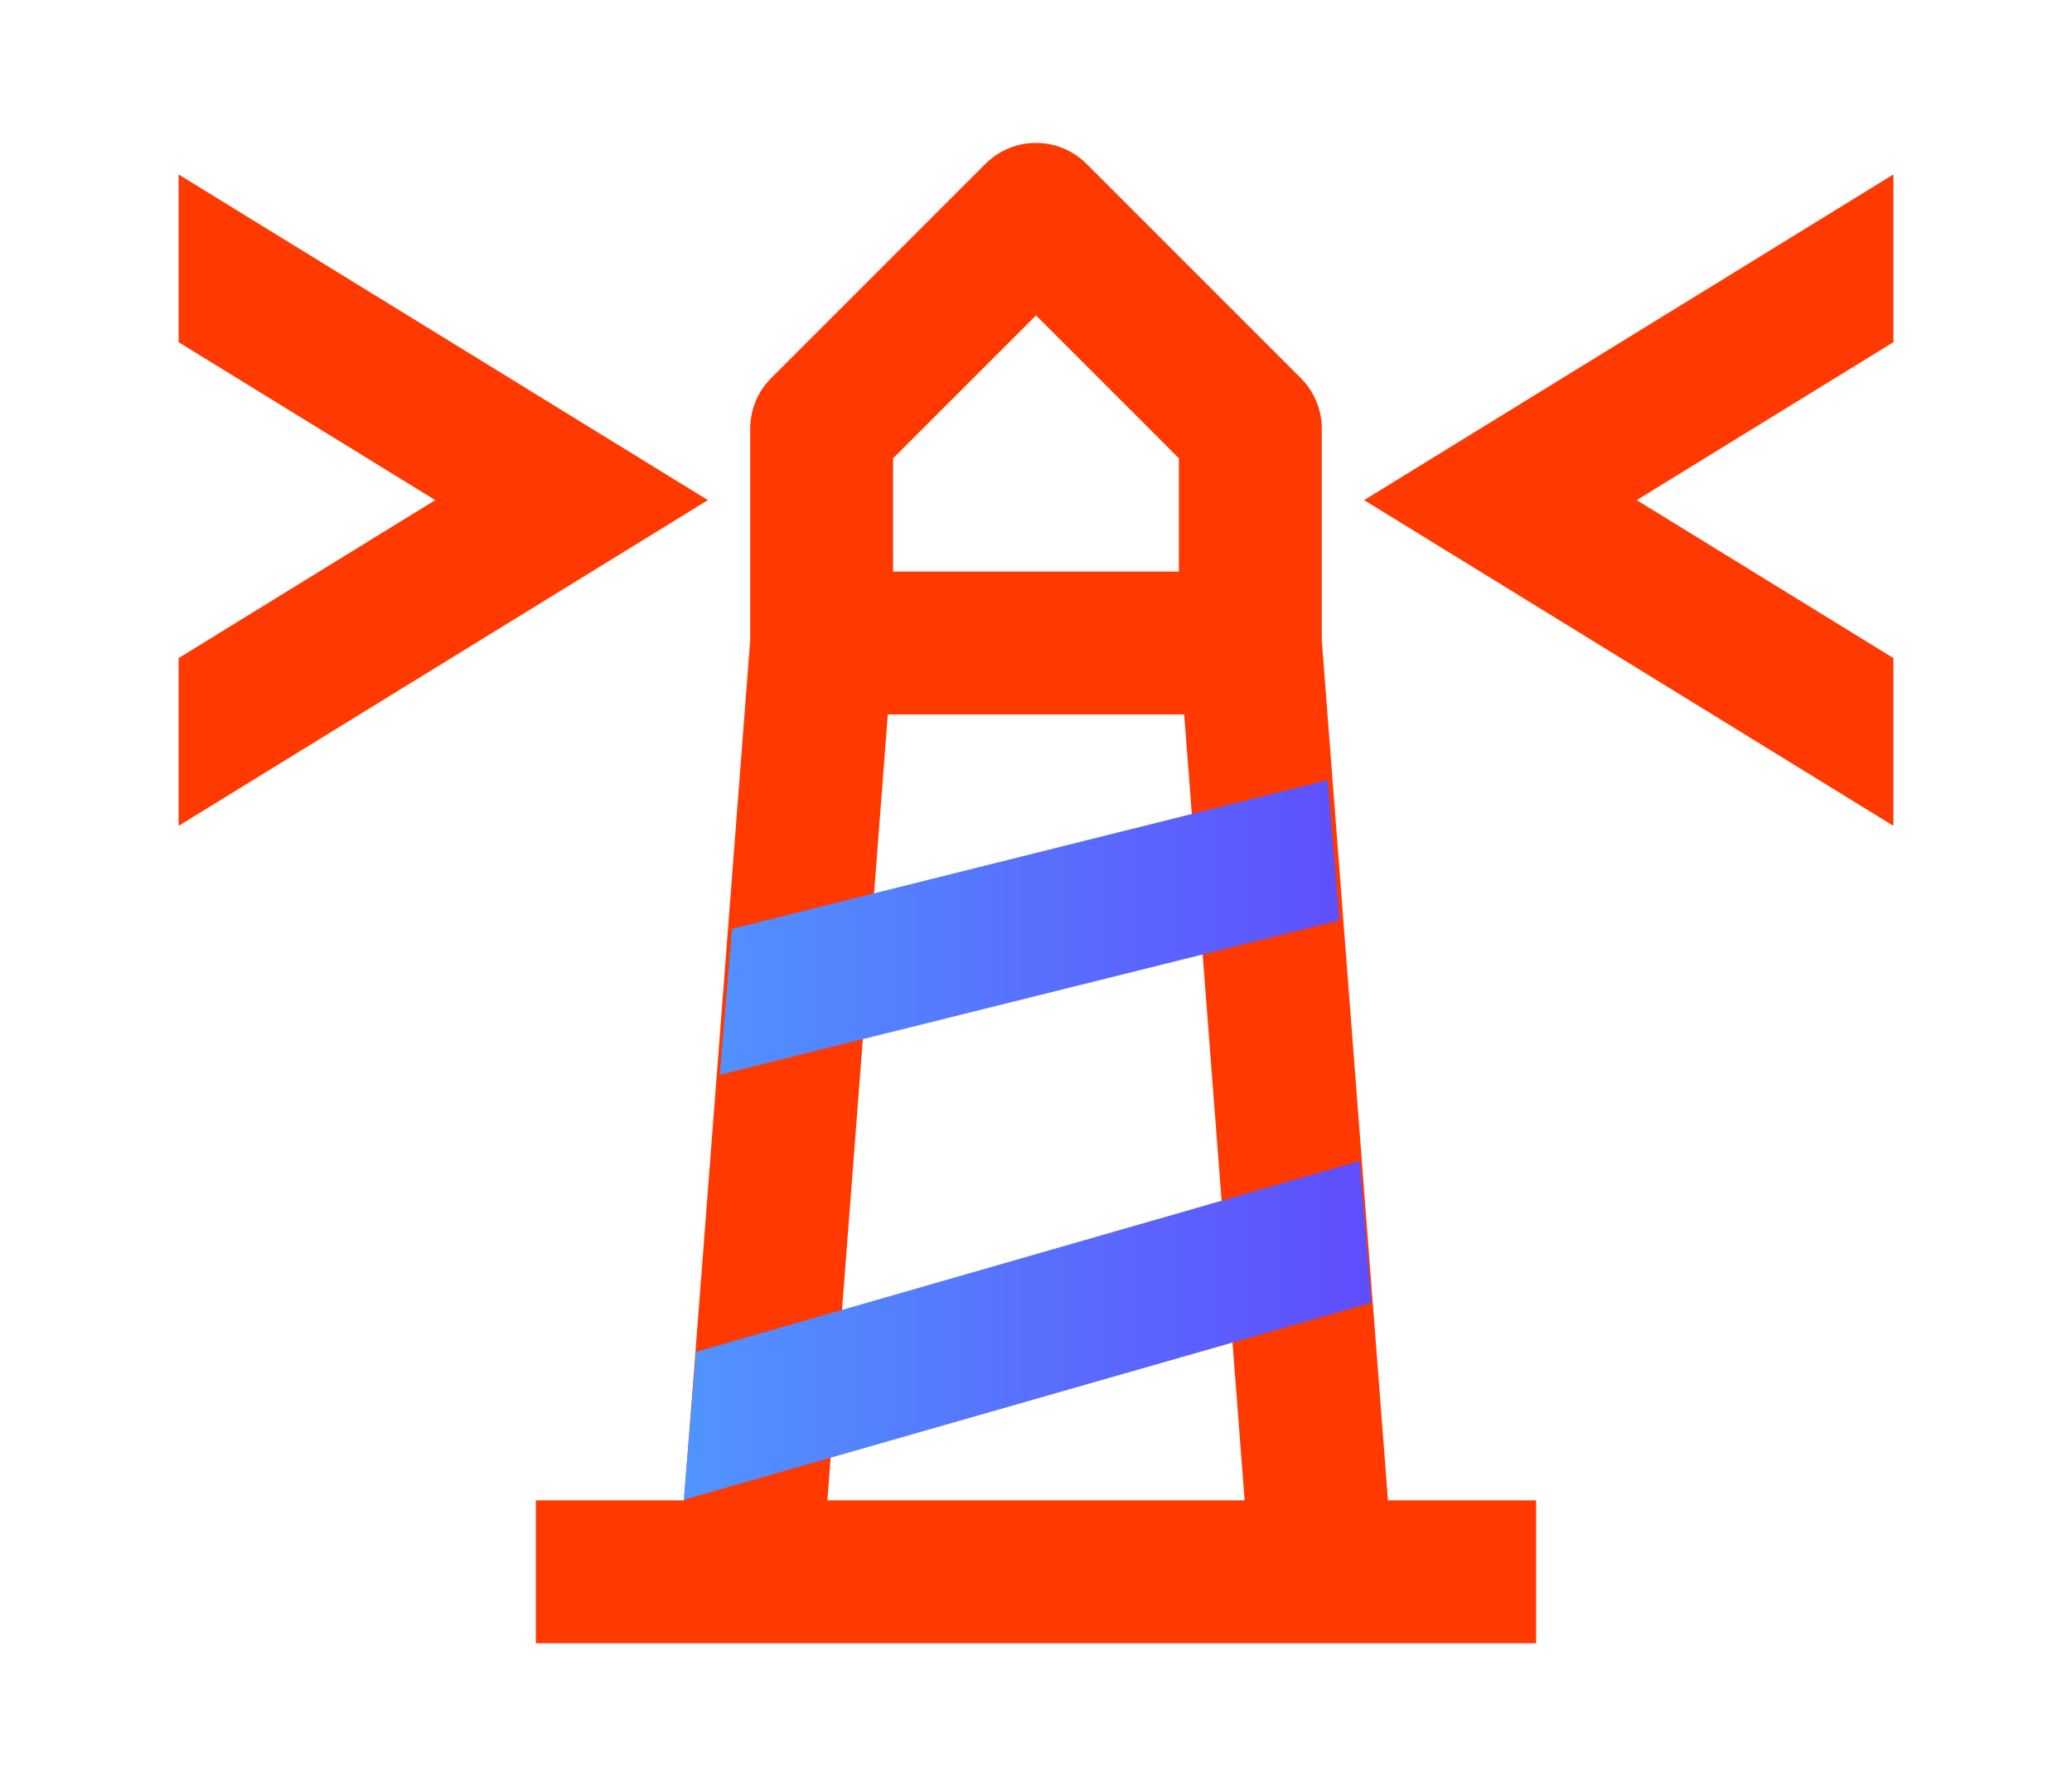 <svg fill="none" height="25" viewBox="0 0 29 25" width="29" xmlns="http://www.w3.org/2000/svg" xmlns:xlink="http://www.w3.org/1999/xlink"><linearGradient id="a" gradientUnits="userSpaceOnUse" x1="19.092" x2="9.5" y1="18.626" y2="18.626"><stop offset="0" stop-color="#5f4efc"/><stop offset="1" stop-color="#5095ff"/></linearGradient><g clip-rule="evenodd" fill-rule="evenodd"><path d="m11.58 21.0.846-11h4.148l.846 11zm.92-14.585 2-2 2 2v1.585h-4zm6 2.547v-2.962c0-.265-.106-.52-.293-.707l-3-3c-.391-.39-1.023-.39-1.414 0l-3 3c-.188.187-.293.442-.293.707v2.962l-.926 12.038h-2.074v2h14v-2h-2.074zm8-6.52-7.408 4.558 7.408 4.559v-2.348l-3.592-2.211 3.592-2.21zm-24 2.348v-2.348l7.408 4.558-7.408 4.559v-2.348l3.592-2.211z" fill="#ff3900"/><path d="m18.582 10.918-8.336 2.082-.172 2.043 8.672-2.16zm.449 5.332-9.289 2.672-.172 2.07 9.625-2.758z" fill="url(#a)"/></g></svg>